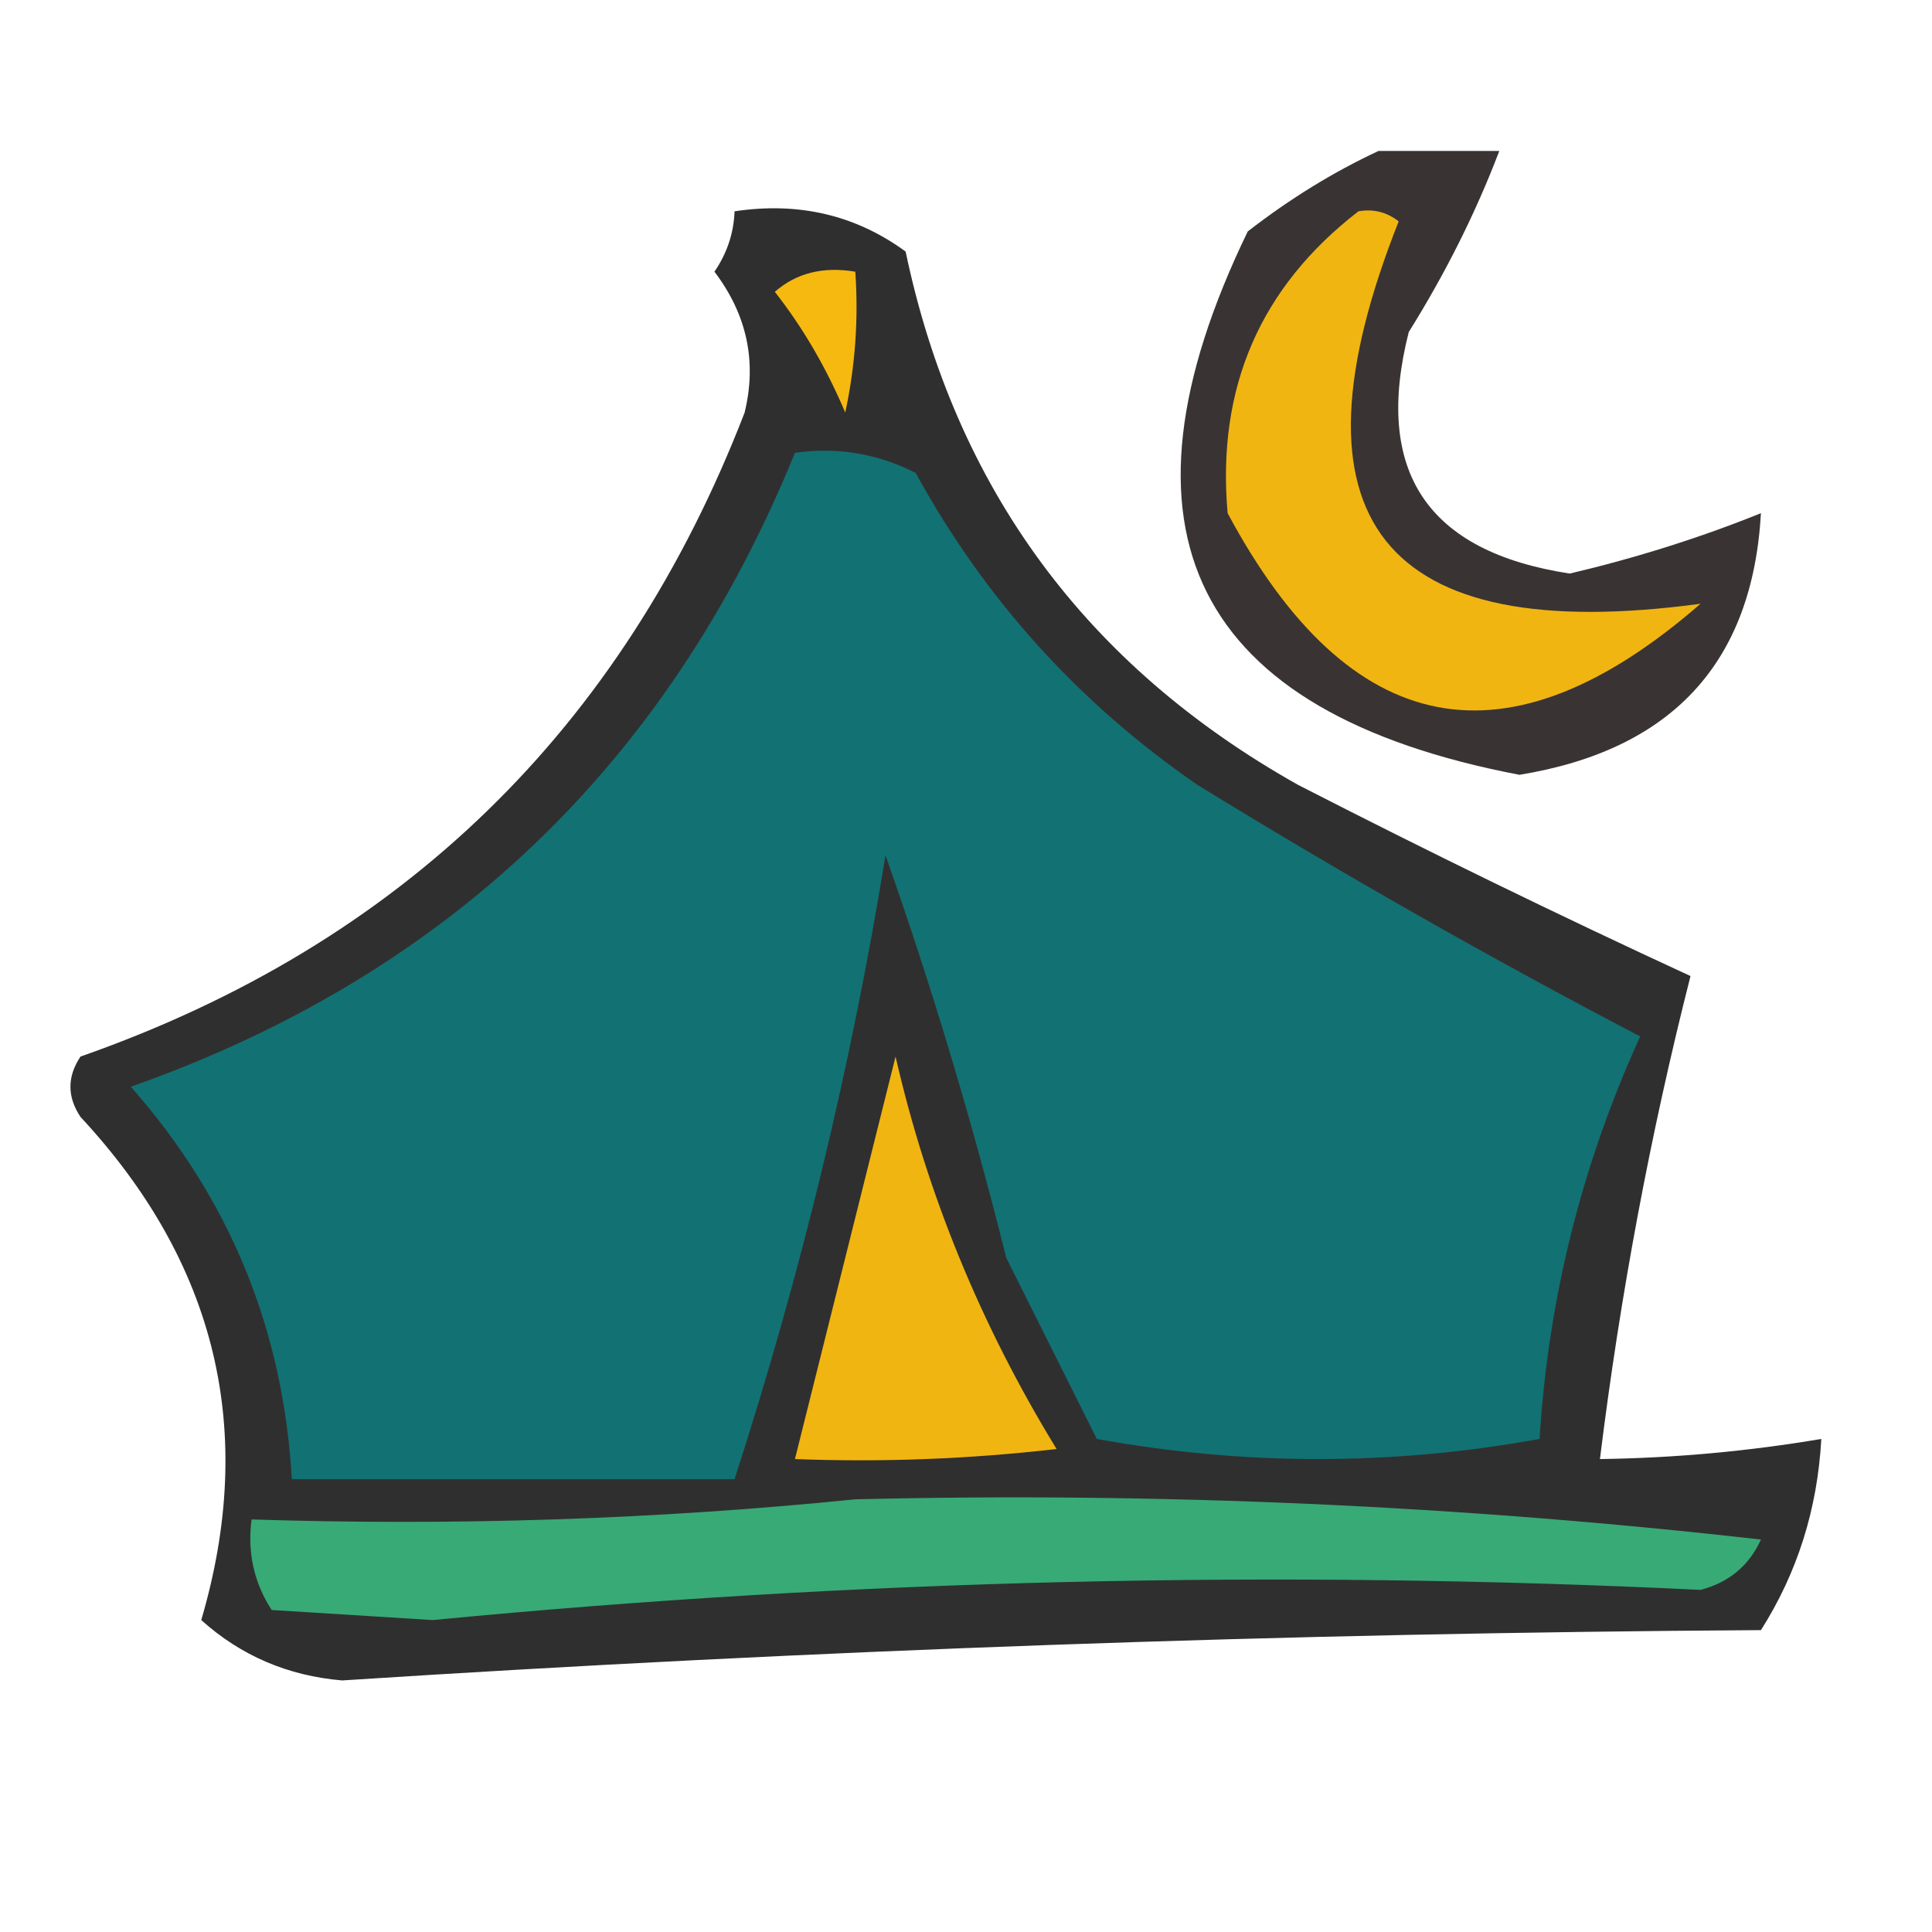 <?xml version="1.0" encoding="UTF-8"?>
<!DOCTYPE svg PUBLIC "-//W3C//DTD SVG 1.1//EN" "http://www.w3.org/Graphics/SVG/1.1/DTD/svg11.dtd">
<svg xmlns="http://www.w3.org/2000/svg" version="1.1" width="96px" height="96px" style="shape-rendering:geometricPrecision; text-rendering:geometricPrecision; image-rendering:optimizeQuality; fill-rule:evenodd; clip-rule:evenodd" xmlns:xlink="http://www.w3.org/1999/xlink">
<g><path style="opacity:0.91" fill="#26201f" d="M 68.5,7.5 C 70.5,7.5 72.5,7.5 74.5,7.5C 73.334,10.562 71.834,13.562 70,16.5C 68.245,23.416 70.912,27.416 78,28.5C 81.314,27.718 84.481,26.718 87.5,25.5C 87.079,32.929 83.079,37.262 75.5,38.5C 59.284,35.401 54.784,26.401 62,11.5C 64.095,9.875 66.261,8.542 68.5,7.5 Z"/></g>
<g><path style="opacity:0.999" fill="#f1b512" d="M 67.5,10.5 C 68.239,10.369 68.906,10.536 69.5,11C 63.633,25.805 68.633,32.138 84.5,30C 74.913,38.342 67.08,36.842 61,25.5C 60.451,19.27 62.618,14.27 67.5,10.5 Z"/></g>
<g><path style="opacity:0.938" fill="#242322" d="M 36.5,10.5 C 39.685,10.02 42.519,10.686 45,12.5C 47.466,24.251 53.966,33.085 64.5,39C 70.954,42.311 77.454,45.477 84,48.5C 82.008,56.339 80.508,64.339 79.5,72.5C 83.198,72.448 86.865,72.114 90.5,71.5C 90.309,74.984 89.309,78.151 87.5,81C 63.965,81.146 40.465,81.98 17,83.5C 14.3,83.269 11.967,82.269 10,80.5C 12.764,71.107 10.764,62.774 4,55.5C 3.333,54.5 3.333,53.5 4,52.5C 19.909,46.924 30.909,36.258 37,20.5C 37.617,17.965 37.117,15.632 35.5,13.5C 36.127,12.583 36.461,11.583 36.5,10.5 Z"/></g>
<g><path style="opacity:1" fill="#127173" d="M 39.5,22.5 C 41.604,22.201 43.604,22.534 45.5,23.5C 48.929,29.764 53.596,34.93 59.5,39C 66.738,43.449 74.071,47.616 81.5,51.5C 78.595,57.876 76.929,64.543 76.5,71.5C 69.167,72.833 61.833,72.833 54.5,71.5C 53,68.5 51.5,65.5 50,62.5C 48.299,55.685 46.299,49.018 44,42.5C 42.3,52.969 39.8,63.303 36.5,73.5C 29.167,73.5 21.833,73.5 14.5,73.5C 14.077,66.062 11.411,59.562 6.5,54C 22.208,48.459 33.208,37.959 39.5,22.5 Z"/></g>
<g><path style="opacity:1" fill="#f1b512" d="M 44.5,52.5 C 46.064,59.337 48.731,65.837 52.5,72C 48.179,72.499 43.846,72.666 39.5,72.5C 41.17,65.819 42.837,59.153 44.5,52.5 Z"/></g>
<g><path style="opacity:0.999" fill="#f6b910" d="M 38.5,14.5 C 39.568,13.566 40.901,13.232 42.5,13.5C 42.663,15.857 42.497,18.19 42,20.5C 41.059,18.273 39.892,16.273 38.5,14.5 Z"/></g>
<g><path style="opacity:1" fill="#38aa76" d="M 42.5,74.5 C 57.553,74.136 72.553,74.803 87.5,76.5C 86.91,77.799 85.91,78.632 84.5,79C 63.477,77.98 42.477,78.48 21.5,80.5C 18.833,80.333 16.167,80.167 13.5,80C 12.62,78.644 12.287,77.144 12.5,75.5C 22.681,75.827 32.681,75.494 42.5,74.5 Z"/></g>
</svg>
